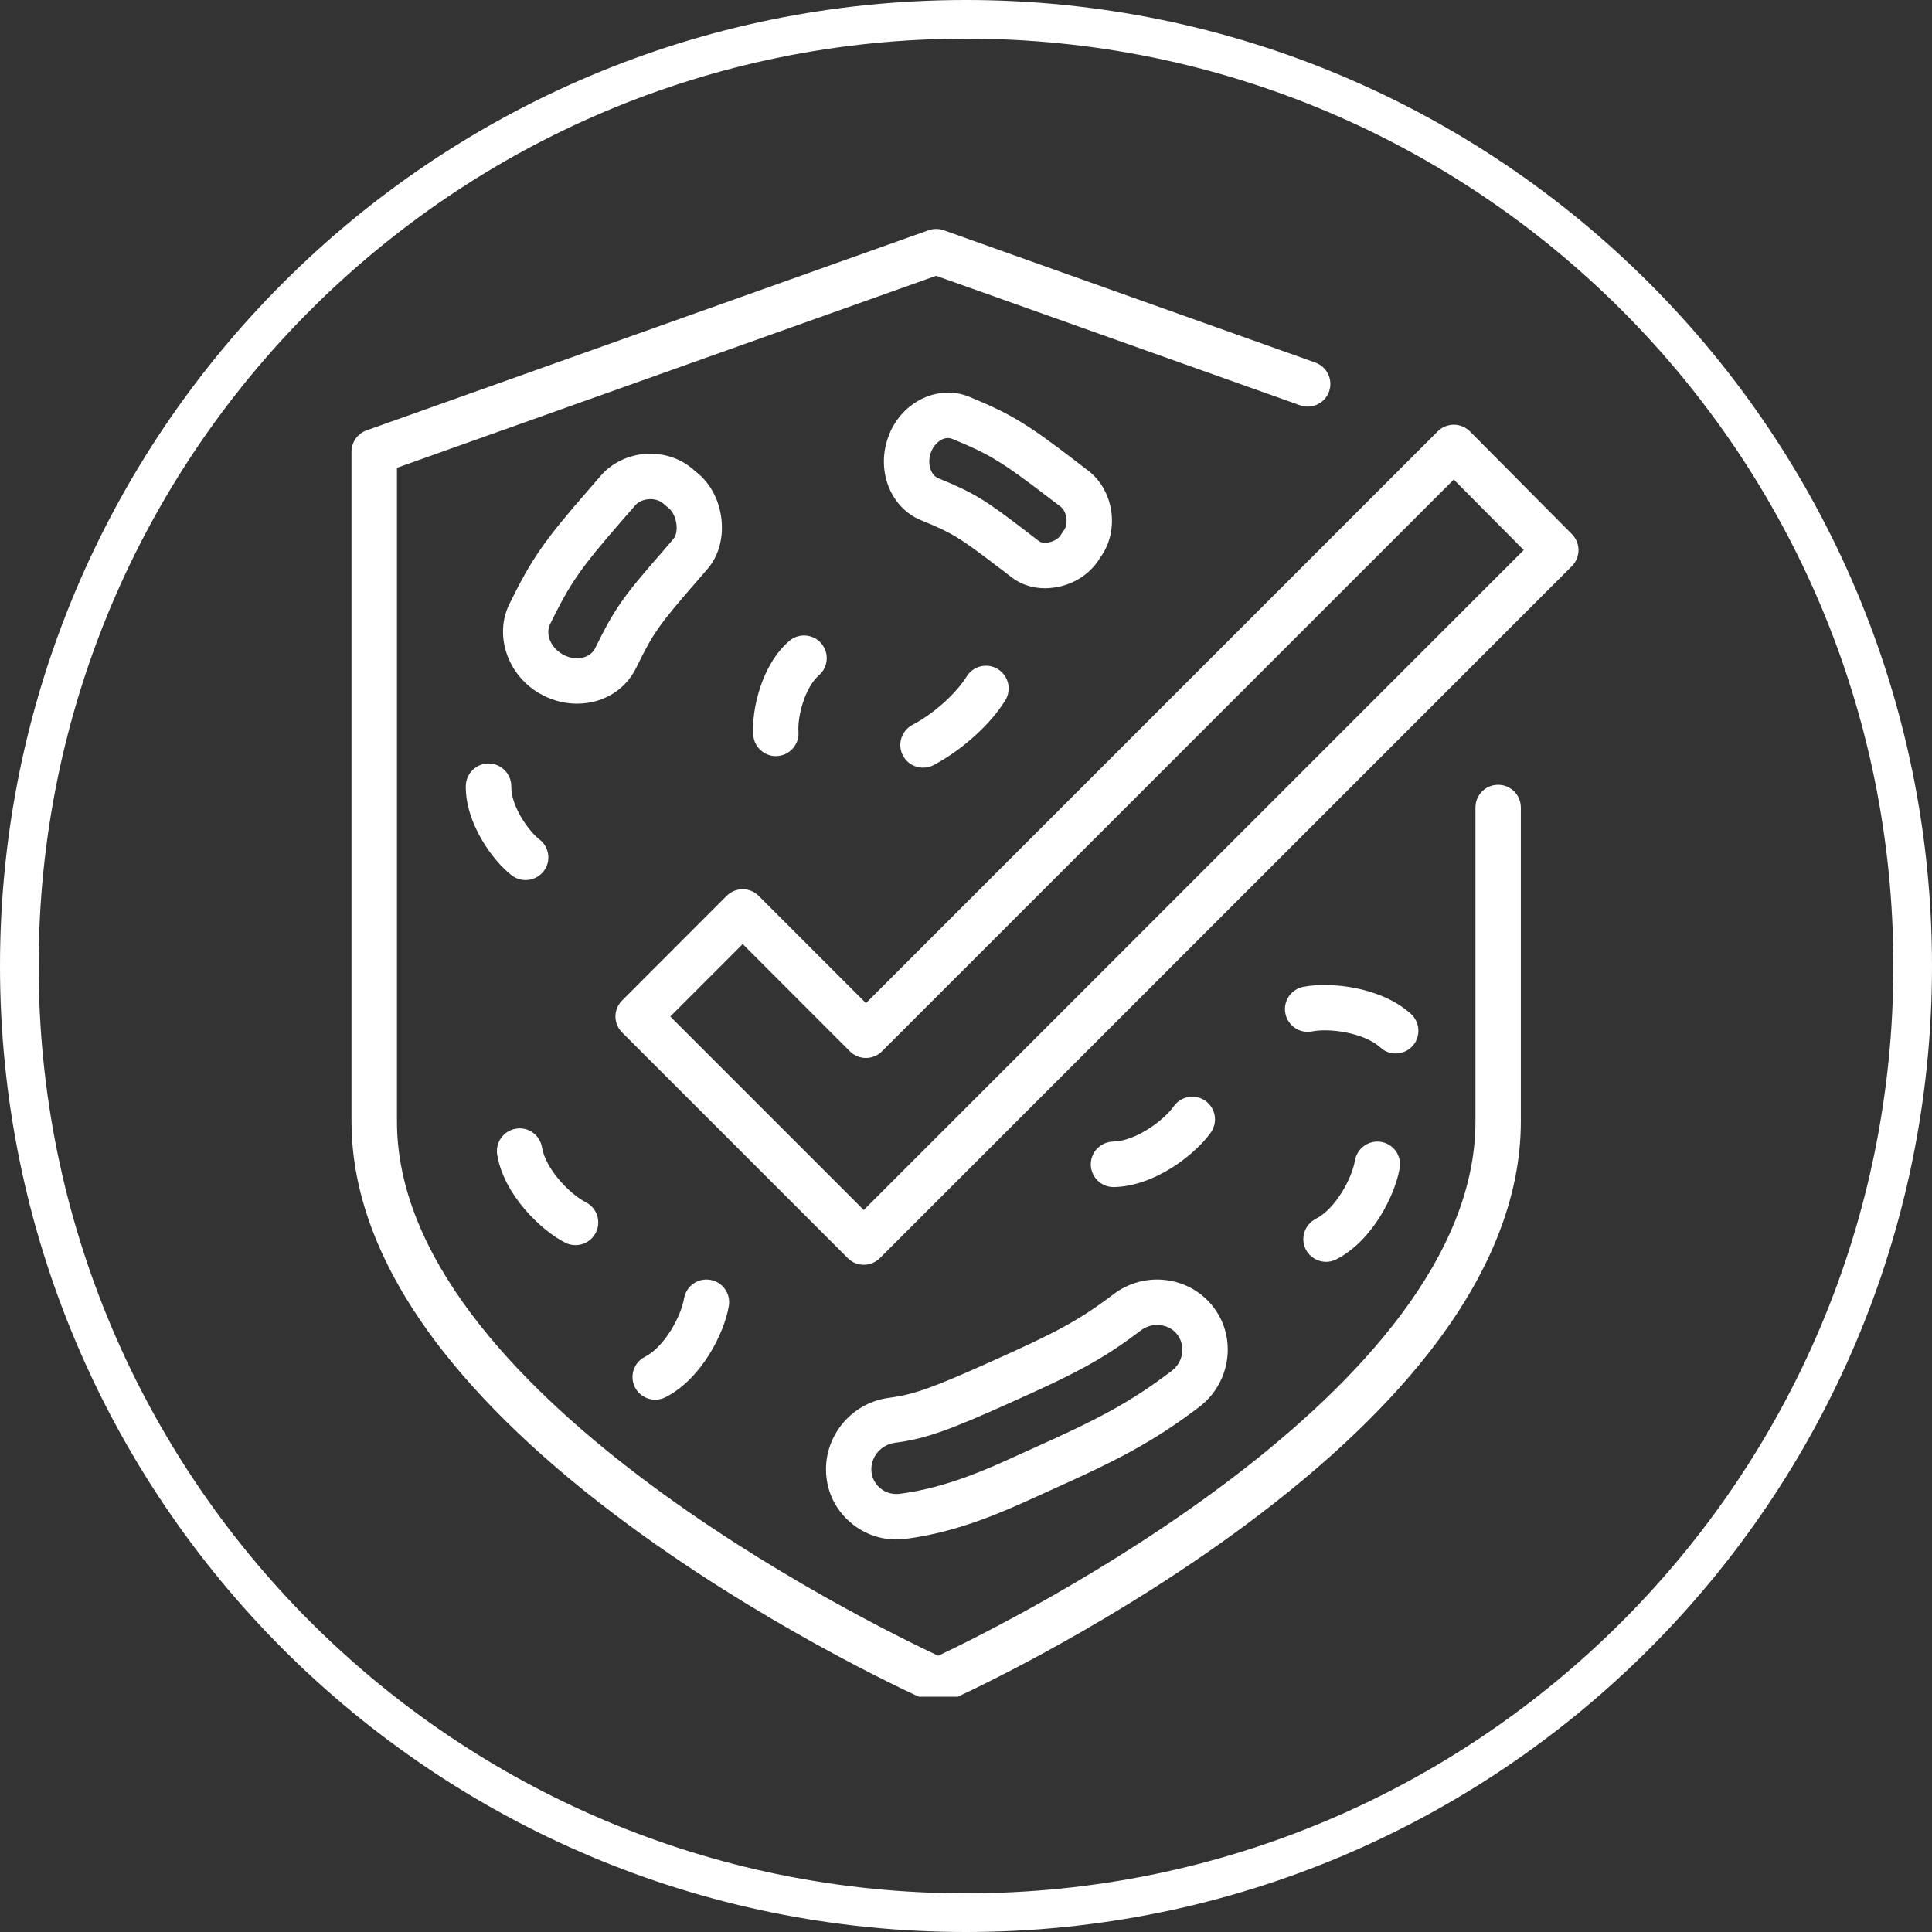 <svg version="1.2" preserveAspectRatio="xMidYMid meet" height="100" viewBox="0 0 75 75" zoomAndPan="magnify" width="100" xmlns:xlink="http://www.w3.org/1999/xlink" xmlns="http://www.w3.org/2000/svg"><rect x="0" y="0" width="75" height="75" fill="#333333" stroke="none"/><defs><clipPath id="7b4ea175f1"><path d="M 13.629 8.867 L 60 8.867 L 60 65.867 L 13.629 65.867 Z M 13.629 8.867"></path></clipPath><clipPath id="554cb3cdb5"><path d="M 23 16 L 61.629 16 L 61.629 50 L 23 50 Z M 23 16"></path></clipPath><clipPath id="180a2cfb59"><path d="M 37.5 0 C 16.789 0 0 16.789 0 37.5 C 0 58.211 16.789 75 37.5 75 C 58.211 75 75 58.211 75 37.5 C 75 16.789 58.211 0 37.5 0 Z M 37.5 0"></path></clipPath></defs><g id="012dcfc6f3"><g clip-path="url(#7b4ea175f1)" clip-rule="nonzero"><path d="M 58.156 30.465 C 57.668 30.465 57.277 30.859 57.277 31.348 L 57.277 43.535 C 57.277 53.996 39.211 62.953 36.422 64.277 C 33.617 62.961 15.41 54.008 15.41 43.535 L 15.41 18.16 L 36.34 10.707 L 50.469 15.734 C 50.926 15.898 51.43 15.66 51.594 15.199 C 51.758 14.742 51.516 14.238 51.059 14.074 L 36.637 8.938 C 36.445 8.871 36.238 8.871 36.047 8.938 L 14.23 16.707 C 13.879 16.832 13.645 17.164 13.645 17.539 L 13.645 43.535 C 13.645 46.473 14.859 49.5 17.258 52.531 C 19.125 54.895 21.715 57.273 24.961 59.602 C 30.445 63.539 35.84 65.949 36.066 66.051 C 36.18 66.102 36.301 66.129 36.422 66.129 C 36.547 66.129 36.668 66.102 36.785 66.051 C 37.008 65.949 42.363 63.539 47.805 59.602 C 51.027 57.273 53.602 54.895 55.453 52.531 C 57.832 49.5 59.039 46.473 59.039 43.535 L 59.039 31.348 C 59.039 30.859 58.645 30.465 58.156 30.465 Z M 58.156 30.465" style="stroke:none;fill-rule:nonzero;fill:#ffffff;fill-opacity:1;"></path></g><g clip-path="url(#554cb3cdb5)" clip-rule="nonzero"><path d="M 61.02 20.734 L 57.062 16.746 C 56.895 16.582 56.672 16.488 56.438 16.488 C 56.203 16.488 55.977 16.578 55.812 16.746 L 33.617 38.941 L 29.453 34.777 C 29.109 34.434 28.551 34.434 28.207 34.777 L 24.152 38.836 C 23.805 39.18 23.805 39.738 24.152 40.082 L 32.91 48.84 C 33.074 49.008 33.297 49.098 33.531 49.098 C 33.766 49.098 33.988 49.008 34.156 48.84 L 61.02 21.977 C 61.363 21.633 61.363 21.078 61.02 20.734 Z M 33.531 46.973 L 26.02 39.461 L 28.832 36.648 L 32.992 40.812 C 33.336 41.156 33.895 41.156 34.238 40.812 L 56.434 18.617 L 59.152 21.352 Z M 33.531 46.973" style="stroke:none;fill-rule:nonzero;fill:#ffffff;fill-opacity:1;"></path></g><path d="M 34.52 54.262 C 33.008 54.453 31.914 55.836 32.082 57.34 C 32.16 58.066 32.523 58.719 33.102 59.172 C 33.59 59.559 34.184 59.762 34.797 59.762 C 34.918 59.762 35.039 59.754 35.16 59.738 C 37.223 59.473 38.996 58.664 40.289 58.074 C 40.438 58.004 40.582 57.941 40.719 57.879 C 43.371 56.691 44.766 55.977 46.555 54.617 C 47.707 53.742 48.004 52.121 47.234 50.926 C 47.195 50.863 47.152 50.801 47.105 50.742 C 46.184 49.539 44.441 49.316 43.219 50.246 C 41.863 51.277 40.945 51.75 38.492 52.848 C 36.305 53.828 35.52 54.133 34.52 54.262 Z M 44.285 51.648 C 44.477 51.504 44.703 51.434 44.922 51.434 C 45.223 51.434 45.516 51.562 45.707 51.812 C 45.723 51.836 45.738 51.855 45.75 51.879 C 46.027 52.305 45.91 52.895 45.488 53.215 C 43.863 54.449 42.637 55.09 40 56.27 C 39.859 56.332 39.711 56.402 39.559 56.469 C 38.367 57.016 36.734 57.758 34.938 57.988 C 34.664 58.023 34.398 57.953 34.191 57.789 C 33.988 57.629 33.859 57.398 33.832 57.145 C 33.77 56.59 34.18 56.082 34.746 56.008 C 35.957 55.852 36.879 55.504 39.211 54.457 C 41.77 53.312 42.801 52.777 44.285 51.648 Z M 44.285 51.648" style="stroke:none;fill-rule:nonzero;fill:#ffffff;fill-opacity:1;"></path><path d="M 37.523 26.266 C 37.191 26.805 36.391 27.625 35.418 28.141 C 34.988 28.371 34.824 28.906 35.055 29.336 C 35.211 29.633 35.516 29.801 35.832 29.801 C 35.973 29.801 36.113 29.77 36.246 29.699 C 37.363 29.105 38.453 28.117 39.027 27.184 C 39.281 26.77 39.148 26.227 38.734 25.973 C 38.32 25.719 37.777 25.848 37.523 26.266 Z M 37.523 26.266" style="stroke:none;fill-rule:nonzero;fill:#ffffff;fill-opacity:1;"></path><path d="M 31.789 26.215 C 32.156 25.898 32.199 25.34 31.879 24.973 C 31.559 24.605 31.004 24.566 30.637 24.883 C 29.551 25.82 29.168 27.586 29.242 28.539 C 29.277 29 29.664 29.352 30.117 29.352 C 30.141 29.352 30.164 29.352 30.188 29.348 C 30.672 29.312 31.035 28.887 30.996 28.402 C 30.953 27.828 31.242 26.691 31.789 26.215 Z M 31.789 26.215" style="stroke:none;fill-rule:nonzero;fill:#ffffff;fill-opacity:1;"></path><path d="M 19.867 33.984 C 20.027 34.105 20.219 34.164 20.406 34.164 C 20.668 34.164 20.93 34.047 21.105 33.82 C 21.402 33.438 21.328 32.883 20.941 32.586 C 20.488 32.234 19.832 31.262 19.848 30.535 C 19.855 30.051 19.469 29.648 18.98 29.637 C 18.5 29.629 18.094 30.016 18.082 30.504 C 18.059 31.934 19.109 33.398 19.867 33.984 Z M 19.867 33.984" style="stroke:none;fill-rule:nonzero;fill:#ffffff;fill-opacity:1;"></path><path d="M 43.242 46.082 C 44.824 46.051 46.391 44.824 47.004 43.965 C 47.285 43.566 47.191 43.016 46.793 42.734 C 46.398 42.453 45.848 42.547 45.566 42.945 C 45.168 43.508 44.078 44.301 43.211 44.316 C 42.723 44.328 42.336 44.73 42.344 45.215 C 42.355 45.695 42.746 46.082 43.227 46.082 C 43.23 46.082 43.238 46.082 43.242 46.082 Z M 43.242 46.082" style="stroke:none;fill-rule:nonzero;fill:#ffffff;fill-opacity:1;"></path><path d="M 21.941 48.242 C 22.07 48.305 22.207 48.336 22.34 48.336 C 22.664 48.336 22.973 48.16 23.129 47.855 C 23.348 47.422 23.176 46.891 22.742 46.672 C 22.129 46.359 21.184 45.395 21.039 44.539 C 20.961 44.059 20.508 43.734 20.027 43.816 C 19.547 43.895 19.223 44.348 19.301 44.828 C 19.562 46.387 21.004 47.762 21.941 48.242 Z M 21.941 48.242" style="stroke:none;fill-rule:nonzero;fill:#ffffff;fill-opacity:1;"></path><path d="M 54.777 39.363 C 53.609 38.301 51.629 38.105 50.594 38.309 C 50.117 38.402 49.805 38.863 49.898 39.34 C 49.992 39.82 50.453 40.133 50.934 40.039 C 51.609 39.906 52.945 40.082 53.586 40.664 C 53.754 40.82 53.969 40.895 54.18 40.895 C 54.418 40.895 54.656 40.801 54.832 40.609 C 55.16 40.25 55.133 39.691 54.777 39.363 Z M 54.777 39.363" style="stroke:none;fill-rule:nonzero;fill:#ffffff;fill-opacity:1;"></path><path d="M 53.613 44.328 C 53.133 44.25 52.68 44.574 52.598 45.055 C 52.484 45.734 51.852 46.922 51.078 47.316 C 50.645 47.539 50.469 48.066 50.691 48.504 C 50.848 48.809 51.156 48.984 51.477 48.984 C 51.609 48.984 51.746 48.953 51.875 48.887 C 53.281 48.172 54.16 46.387 54.336 45.344 C 54.418 44.863 54.094 44.41 53.613 44.328 Z M 53.613 44.328" style="stroke:none;fill-rule:nonzero;fill:#ffffff;fill-opacity:1;"></path><path d="M 25.434 54.336 C 25.57 54.336 25.707 54.305 25.832 54.242 C 27.242 53.523 28.121 51.738 28.293 50.699 C 28.375 50.219 28.051 49.762 27.57 49.684 C 27.09 49.602 26.637 49.926 26.555 50.406 C 26.441 51.086 25.809 52.277 25.035 52.672 C 24.602 52.891 24.43 53.422 24.648 53.855 C 24.805 54.16 25.113 54.336 25.434 54.336 Z M 25.434 54.336" style="stroke:none;fill-rule:nonzero;fill:#ffffff;fill-opacity:1;"></path><path d="M 24.688 25.941 C 25.355 24.582 25.535 24.305 27.094 22.516 L 27.465 22.086 C 28.316 21.109 28.18 19.375 27.176 18.449 C 27.168 18.441 27.16 18.434 27.148 18.426 L 26.945 18.254 C 26.457 17.809 25.785 17.578 25.094 17.617 C 24.402 17.656 23.758 17.965 23.324 18.465 C 23.293 18.5 22.906 18.949 22.871 18.988 C 21.113 21.004 20.652 21.668 19.773 23.449 C 19.188 24.641 19.68 26.152 20.895 26.891 C 20.953 26.926 21.016 26.961 21.078 26.992 C 21.496 27.207 21.949 27.316 22.398 27.316 C 22.688 27.316 22.973 27.273 23.242 27.184 C 23.883 26.973 24.395 26.531 24.688 25.941 Z M 22.691 25.508 C 22.441 25.59 22.148 25.562 21.883 25.426 C 21.859 25.414 21.832 25.398 21.809 25.383 C 21.367 25.113 21.168 24.605 21.355 24.227 C 22.121 22.676 22.449 22.152 24.199 20.145 C 24.23 20.109 24.625 19.656 24.66 19.617 C 24.781 19.477 24.973 19.391 25.191 19.379 C 25.211 19.375 25.227 19.375 25.246 19.375 C 25.449 19.375 25.637 19.441 25.766 19.562 C 25.777 19.57 25.785 19.578 25.793 19.586 L 25.992 19.754 C 26.285 20.039 26.363 20.668 26.137 20.926 C 26.133 20.93 25.766 21.355 25.766 21.359 C 24.164 23.191 23.867 23.617 23.105 25.16 C 23.004 25.367 22.824 25.465 22.691 25.508 Z M 22.691 25.508" style="stroke:none;fill-rule:nonzero;fill:#ffffff;fill-opacity:1;"></path><path d="M 40.57 22.836 C 40.684 22.836 40.801 22.824 40.922 22.809 C 41.594 22.715 42.195 22.363 42.574 21.848 C 42.582 21.836 42.59 21.828 42.598 21.816 L 42.727 21.621 C 43.469 20.594 43.246 19.031 42.242 18.27 C 42.207 18.242 41.789 17.926 41.758 17.898 C 39.867 16.449 39.25 16.074 37.633 15.406 C 36.488 14.934 35.145 15.516 34.574 16.734 C 34.547 16.793 34.523 16.855 34.5 16.918 C 33.992 18.23 34.551 19.699 35.746 20.191 C 36.957 20.691 37.207 20.828 38.867 22.102 C 38.875 22.109 39.242 22.391 39.266 22.406 C 39.629 22.688 40.082 22.836 40.57 22.836 Z M 36.418 18.562 C 36.113 18.434 35.984 17.961 36.145 17.547 C 36.152 17.527 36.16 17.504 36.172 17.48 C 36.309 17.188 36.562 17.004 36.797 17.004 C 36.855 17.004 36.906 17.016 36.961 17.035 C 38.348 17.609 38.82 17.867 40.684 19.297 C 40.719 19.324 41.141 19.645 41.176 19.672 C 41.418 19.859 41.48 20.34 41.297 20.594 C 41.289 20.605 41.281 20.613 41.273 20.625 L 41.148 20.812 C 41.051 20.938 40.863 21.035 40.672 21.062 C 40.535 21.082 40.41 21.062 40.344 21.016 C 40.34 21.012 39.938 20.703 39.938 20.703 C 38.219 19.379 37.824 19.141 36.418 18.562 Z M 36.418 18.562" style="stroke:none;fill-rule:nonzero;fill:#ffffff;fill-opacity:1;"></path><g clip-path="url(#180a2cfb59)" clip-rule="nonzero"><path transform="matrix(0.75,0,0,0.75,0,-0)" d="M 50 0 C 22.385 0 -0 22.385 -0 50 C -0 77.615 22.385 100 50 100 C 77.615 100 100 77.615 100 50 C 100 22.385 77.615 0 50 0 Z M 50 0" style="fill:none;stroke-width:4;stroke-linecap:butt;stroke-linejoin:miter;stroke:#ffffff;stroke-opacity:1;stroke-miterlimit:4;"></path></g></g></svg>